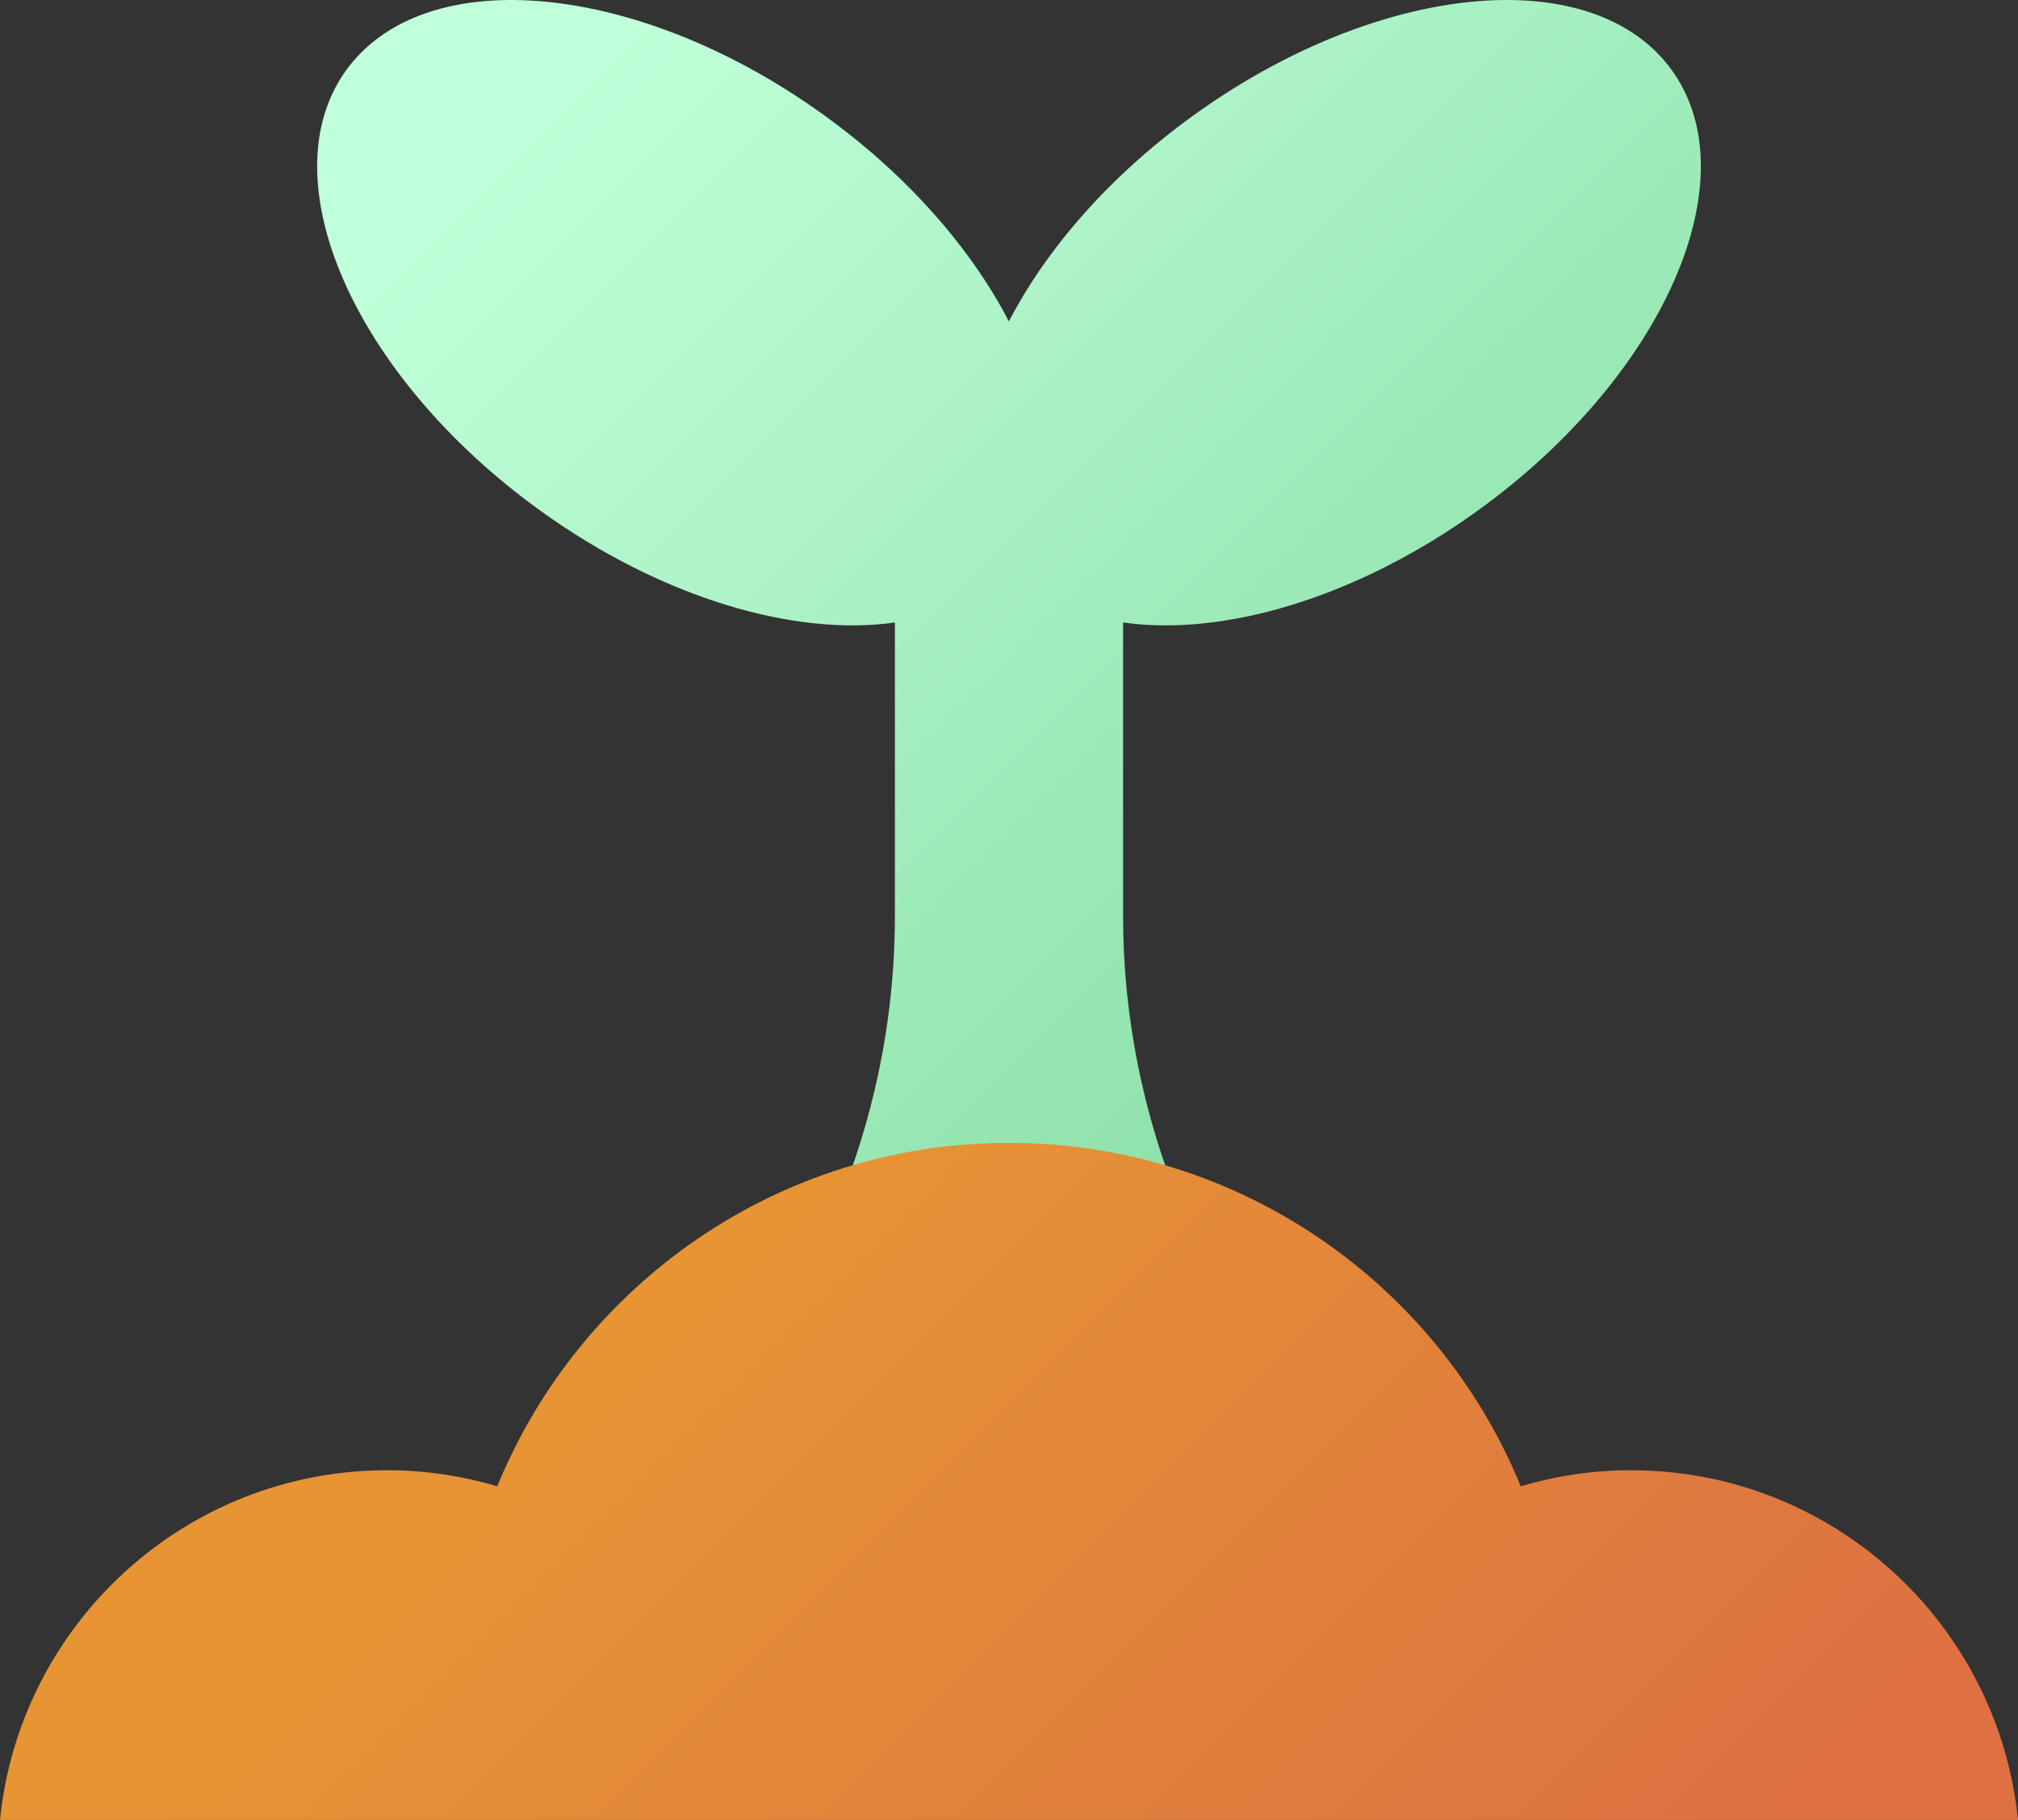 <?xml version="1.0" encoding="UTF-8"?>
<svg id="_레이어_2" data-name="레이어 2" xmlns="http://www.w3.org/2000/svg" xmlns:xlink="http://www.w3.org/1999/xlink" viewBox="0 0 98.25 88.62">
  <rect x="0" y="0" width="98.25" height="88.62" fill="#333333" stroke="none"/>
  <defs>
    <style>
      .cls-1 {
        fill: url(#_무제_그라디언트);
      }

      .cls-2 {
        fill: url(#_무제_그라디언트_2);
      }

      .cls-3 {
        clip-path: url(#clippath-1);
      }

      .cls-4 {
        clip-path: url(#clippath);
      }

      .cls-5 {
        fill: none;
      }
    </style>
    <clipPath id="clippath">
      <path class="cls-5" d="M73.26,0c-4.55,.03-10.08,1.95-15.17,5.63-4.07,2.94-7.15,6.5-8.97,10.02-1.82-3.51-4.9-7.08-8.97-10.02C35.07,1.95,29.53,.03,24.99,0h-.19c-3.44,.02-6.29,1.14-7.94,3.41-3.84,5.31,.38,14.9,9.41,21.43,5.92,4.28,12.43,6.17,17.3,5.47v14.3c0,6.66-1.81,13.22-5.29,19.16h21.69c-3.48-5.94-5.29-12.5-5.29-19.16v-14.3c4.87,.7,11.38-1.19,17.3-5.47,9.03-6.53,13.25-16.13,9.41-21.43-1.64-2.27-4.5-3.39-7.94-3.41h-.19Z"/>
    </clipPath>
    <linearGradient id="_무제_그라디언트" data-name="무제 그라디언트" x1="0" y1="88.51" x2="1" y2="88.51" gradientTransform="translate(-4919.56 -2.11) rotate(90) scale(56.14 -56.14)" gradientUnits="userSpaceOnUse">
      <stop offset="0" stop-color="#bfffd9"/>
      <stop offset="1" stop-color="#90e2ac"/>
    </linearGradient>
    <clipPath id="clippath-1">
      <path class="cls-5" d="M24.21,72.37c-1.7-.5-3.5-.78-5.36-.78-9.82,0-17.89,7.47-18.85,17.03H98.25c-.96-9.56-9.03-17.03-18.85-17.03-1.86,0-3.66,.28-5.36,.78-4.02-9.81-13.66-16.72-24.92-16.72s-20.89,6.91-24.91,16.72"/>
    </clipPath>
    <linearGradient id="_무제_그라디언트_2" data-name="무제 그라디언트 2" x1="0" y1="88.79" x2="1" y2="88.79" gradientTransform="translate(-4967.84 53.9) rotate(90) scale(56.5 -56.5)" gradientUnits="userSpaceOnUse">
      <stop offset="0" stop-color="#e69434"/>
      <stop offset=".99" stop-color="#dd7142"/>
      <stop offset="1" stop-color="#dd7142"/>
    </linearGradient>
  </defs>
  <g id="_레이어_1-2" data-name="레이어 1">
    <g class="cls-4">
      <rect class="cls-1" x="1.05" y="-16.19" width="96.16" height="96.16" transform="translate(-8.16 44.08) rotate(-45)"/>
    </g>
    <g class="cls-3">
      <rect class="cls-2" x="2.73" y="25.74" width="92.79" height="92.79" transform="translate(-36.62 55.87) rotate(-45)"/>
    </g>
  </g>
</svg>